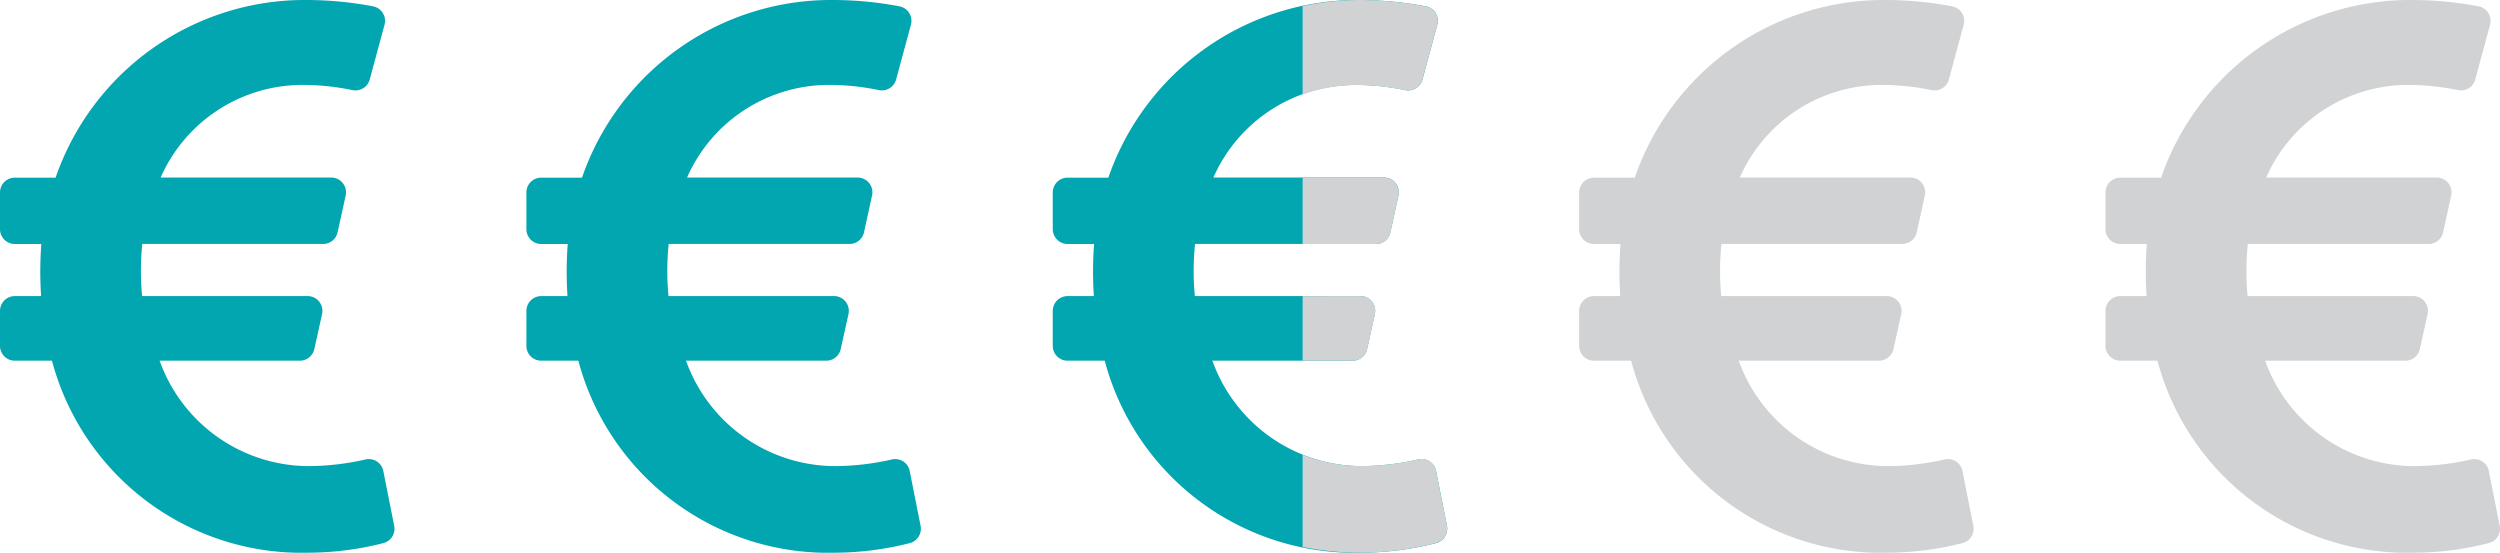 <svg id="lowcost3" xmlns="http://www.w3.org/2000/svg" width="96.758" height="21.392" viewBox="0 0 96.758 21.392">
  <path id="Icon_awesome-euro-sign" data-name="Icon awesome-euro-sign" d="M14.836,20.479a.573.573,0,0,0-.689-.447,10.031,10.031,0,0,1-2.169.258,6.147,6.147,0,0,1-5.8-4.08h5.428a.573.573,0,0,0,.559-.447l.3-1.354a.573.573,0,0,0-.559-.7H5.5a10.308,10.308,0,0,1,.007-2.017h7a.573.573,0,0,0,.56-.45l.311-1.421a.573.573,0,0,0-.56-.7h-6.6a6,6,0,0,1,5.616-3.583,9.353,9.353,0,0,1,1.807.2.573.573,0,0,0,.669-.412l.573-2.119a.572.572,0,0,0-.445-.712A13.905,13.905,0,0,0,11.92,2.25,10.2,10.2,0,0,0,2.152,9.126H.573A.573.573,0,0,0,0,9.7V11.12a.573.573,0,0,0,.573.573H1.6a14.175,14.175,0,0,0-.009,2.017H.573A.573.573,0,0,0,0,14.283v1.354a.573.573,0,0,0,.573.573H2.011a10,10,0,0,0,9.909,7.432,11.91,11.91,0,0,0,2.917-.372.573.573,0,0,0,.42-.666l-.421-2.124Z" transform="translate(0 -2.25)" fill="#02a6b1"/>
  <path id="Icon_awesome-euro-sign-2" data-name="Icon awesome-euro-sign" d="M14.836,20.479a.573.573,0,0,0-.689-.447,10.031,10.031,0,0,1-2.169.258,6.147,6.147,0,0,1-5.8-4.08h5.428a.573.573,0,0,0,.559-.447l.3-1.354a.573.573,0,0,0-.559-.7H5.5a10.308,10.308,0,0,1,.007-2.017h7a.573.573,0,0,0,.56-.45l.311-1.421a.573.573,0,0,0-.56-.7h-6.6a6,6,0,0,1,5.616-3.583,9.353,9.353,0,0,1,1.807.2.573.573,0,0,0,.669-.412l.573-2.119a.572.572,0,0,0-.445-.712A13.905,13.905,0,0,0,11.92,2.25,10.2,10.2,0,0,0,2.152,9.126H.573A.573.573,0,0,0,0,9.7V11.12a.573.573,0,0,0,.573.573H1.6a14.175,14.175,0,0,0-.009,2.017H.573A.573.573,0,0,0,0,14.283v1.354a.573.573,0,0,0,.573.573H2.011a10,10,0,0,0,9.909,7.432,11.91,11.91,0,0,0,2.917-.372.573.573,0,0,0,.42-.666l-.421-2.124Z" transform="translate(20.373 -2.25)" fill="#02a6b1"/>
  <path id="Icon_awesome-euro-sign-3" data-name="Icon awesome-euro-sign" d="M14.836,20.479a.573.573,0,0,0-.689-.447,10.031,10.031,0,0,1-2.169.258,6.147,6.147,0,0,1-5.8-4.08h5.428a.573.573,0,0,0,.559-.447l.3-1.354a.573.573,0,0,0-.559-.7H5.5a10.308,10.308,0,0,1,.007-2.017h7a.573.573,0,0,0,.56-.45l.311-1.421a.573.573,0,0,0-.56-.7h-6.6a6,6,0,0,1,5.616-3.583,9.353,9.353,0,0,1,1.807.2.573.573,0,0,0,.669-.412l.573-2.119a.572.572,0,0,0-.445-.712A13.905,13.905,0,0,0,11.92,2.25,10.2,10.2,0,0,0,2.152,9.126H.573A.573.573,0,0,0,0,9.7V11.12a.573.573,0,0,0,.573.573H1.6a14.175,14.175,0,0,0-.009,2.017H.573A.573.573,0,0,0,0,14.283v1.354a.573.573,0,0,0,.573.573H2.011a10,10,0,0,0,9.909,7.432,11.91,11.91,0,0,0,2.917-.372.573.573,0,0,0,.42-.666l-.421-2.124Z" transform="translate(61.118 -2.25)" fill="#d0d2d3"/>
  <path id="Icon_awesome-euro-sign-4" data-name="Icon awesome-euro-sign" d="M14.836,20.479a.573.573,0,0,0-.689-.447,10.031,10.031,0,0,1-2.169.258,6.147,6.147,0,0,1-5.8-4.08h5.428a.573.573,0,0,0,.559-.447l.3-1.354a.573.573,0,0,0-.559-.7H5.5a10.308,10.308,0,0,1,.007-2.017h7a.573.573,0,0,0,.56-.45l.311-1.421a.573.573,0,0,0-.56-.7h-6.6a6,6,0,0,1,5.616-3.583,9.353,9.353,0,0,1,1.807.2.573.573,0,0,0,.669-.412l.573-2.119a.572.572,0,0,0-.445-.712A13.905,13.905,0,0,0,11.92,2.25,10.2,10.2,0,0,0,2.152,9.126H.573A.573.573,0,0,0,0,9.7V11.12a.573.573,0,0,0,.573.573H1.6a14.175,14.175,0,0,0-.009,2.017H.573A.573.573,0,0,0,0,14.283v1.354a.573.573,0,0,0,.573.573H2.011a10,10,0,0,0,9.909,7.432,11.91,11.91,0,0,0,2.917-.372.573.573,0,0,0,.42-.666l-.421-2.124Z" transform="translate(81.49 -2.25)" fill="#d0d2d3"/>
  <g id="Gruppe_11216" data-name="Gruppe 11216" transform="translate(40.745)">
    <path id="Icon_awesome-euro-sign-5" data-name="Icon awesome-euro-sign" d="M14.836,20.479a.573.573,0,0,0-.689-.447,10.031,10.031,0,0,1-2.169.258,6.147,6.147,0,0,1-5.8-4.08h5.428a.573.573,0,0,0,.559-.447l.3-1.354a.573.573,0,0,0-.559-.7H5.5a10.308,10.308,0,0,1,.007-2.017h7a.573.573,0,0,0,.56-.45l.311-1.421a.573.573,0,0,0-.56-.7h-6.6a6,6,0,0,1,5.616-3.583,9.353,9.353,0,0,1,1.807.2.573.573,0,0,0,.669-.412l.573-2.119a.572.572,0,0,0-.445-.712A13.905,13.905,0,0,0,11.92,2.25,10.2,10.2,0,0,0,2.152,9.126H.573A.573.573,0,0,0,0,9.7V11.12a.573.573,0,0,0,.573.573H1.6a14.175,14.175,0,0,0-.009,2.017H.573A.573.573,0,0,0,0,14.283v1.354a.573.573,0,0,0,.573.573H2.011a10,10,0,0,0,9.909,7.432,11.91,11.91,0,0,0,2.917-.372.573.573,0,0,0,.42-.666l-.421-2.124Z" transform="translate(0 -2.25)" fill="#02a6b1"/>
    <path id="Differenzmenge_39" data-name="Differenzmenge 39" d="M2.249,21.391A11.259,11.259,0,0,1,0,21.168V17.6a6.151,6.151,0,0,0,2.307.438,10.05,10.05,0,0,0,2.168-.259.571.571,0,0,1,.689.447l.421,2.124a.574.574,0,0,1-.419.666A11.856,11.856,0,0,1,2.249,21.391ZM1.936,13.96H0v-2.5H2.24a.573.573,0,0,1,.559.7l-.3,1.354A.57.57,0,0,1,1.936,13.96Zm.9-4.517H0V6.876H3.148a.573.573,0,0,1,.56.7L3.4,8.992A.576.576,0,0,1,2.836,9.443ZM0,3.653H0V.234A10.829,10.829,0,0,1,2.249,0,13.885,13.885,0,0,1,4.764.249a.566.566,0,0,1,.378.258A.576.576,0,0,1,5.21.961L4.637,3.08a.573.573,0,0,1-.669.412,9.272,9.272,0,0,0-1.807-.2A6.454,6.454,0,0,0,0,3.653Z" transform="translate(9.671)" fill="#d0d2d3"/>
  </g>
</svg>
